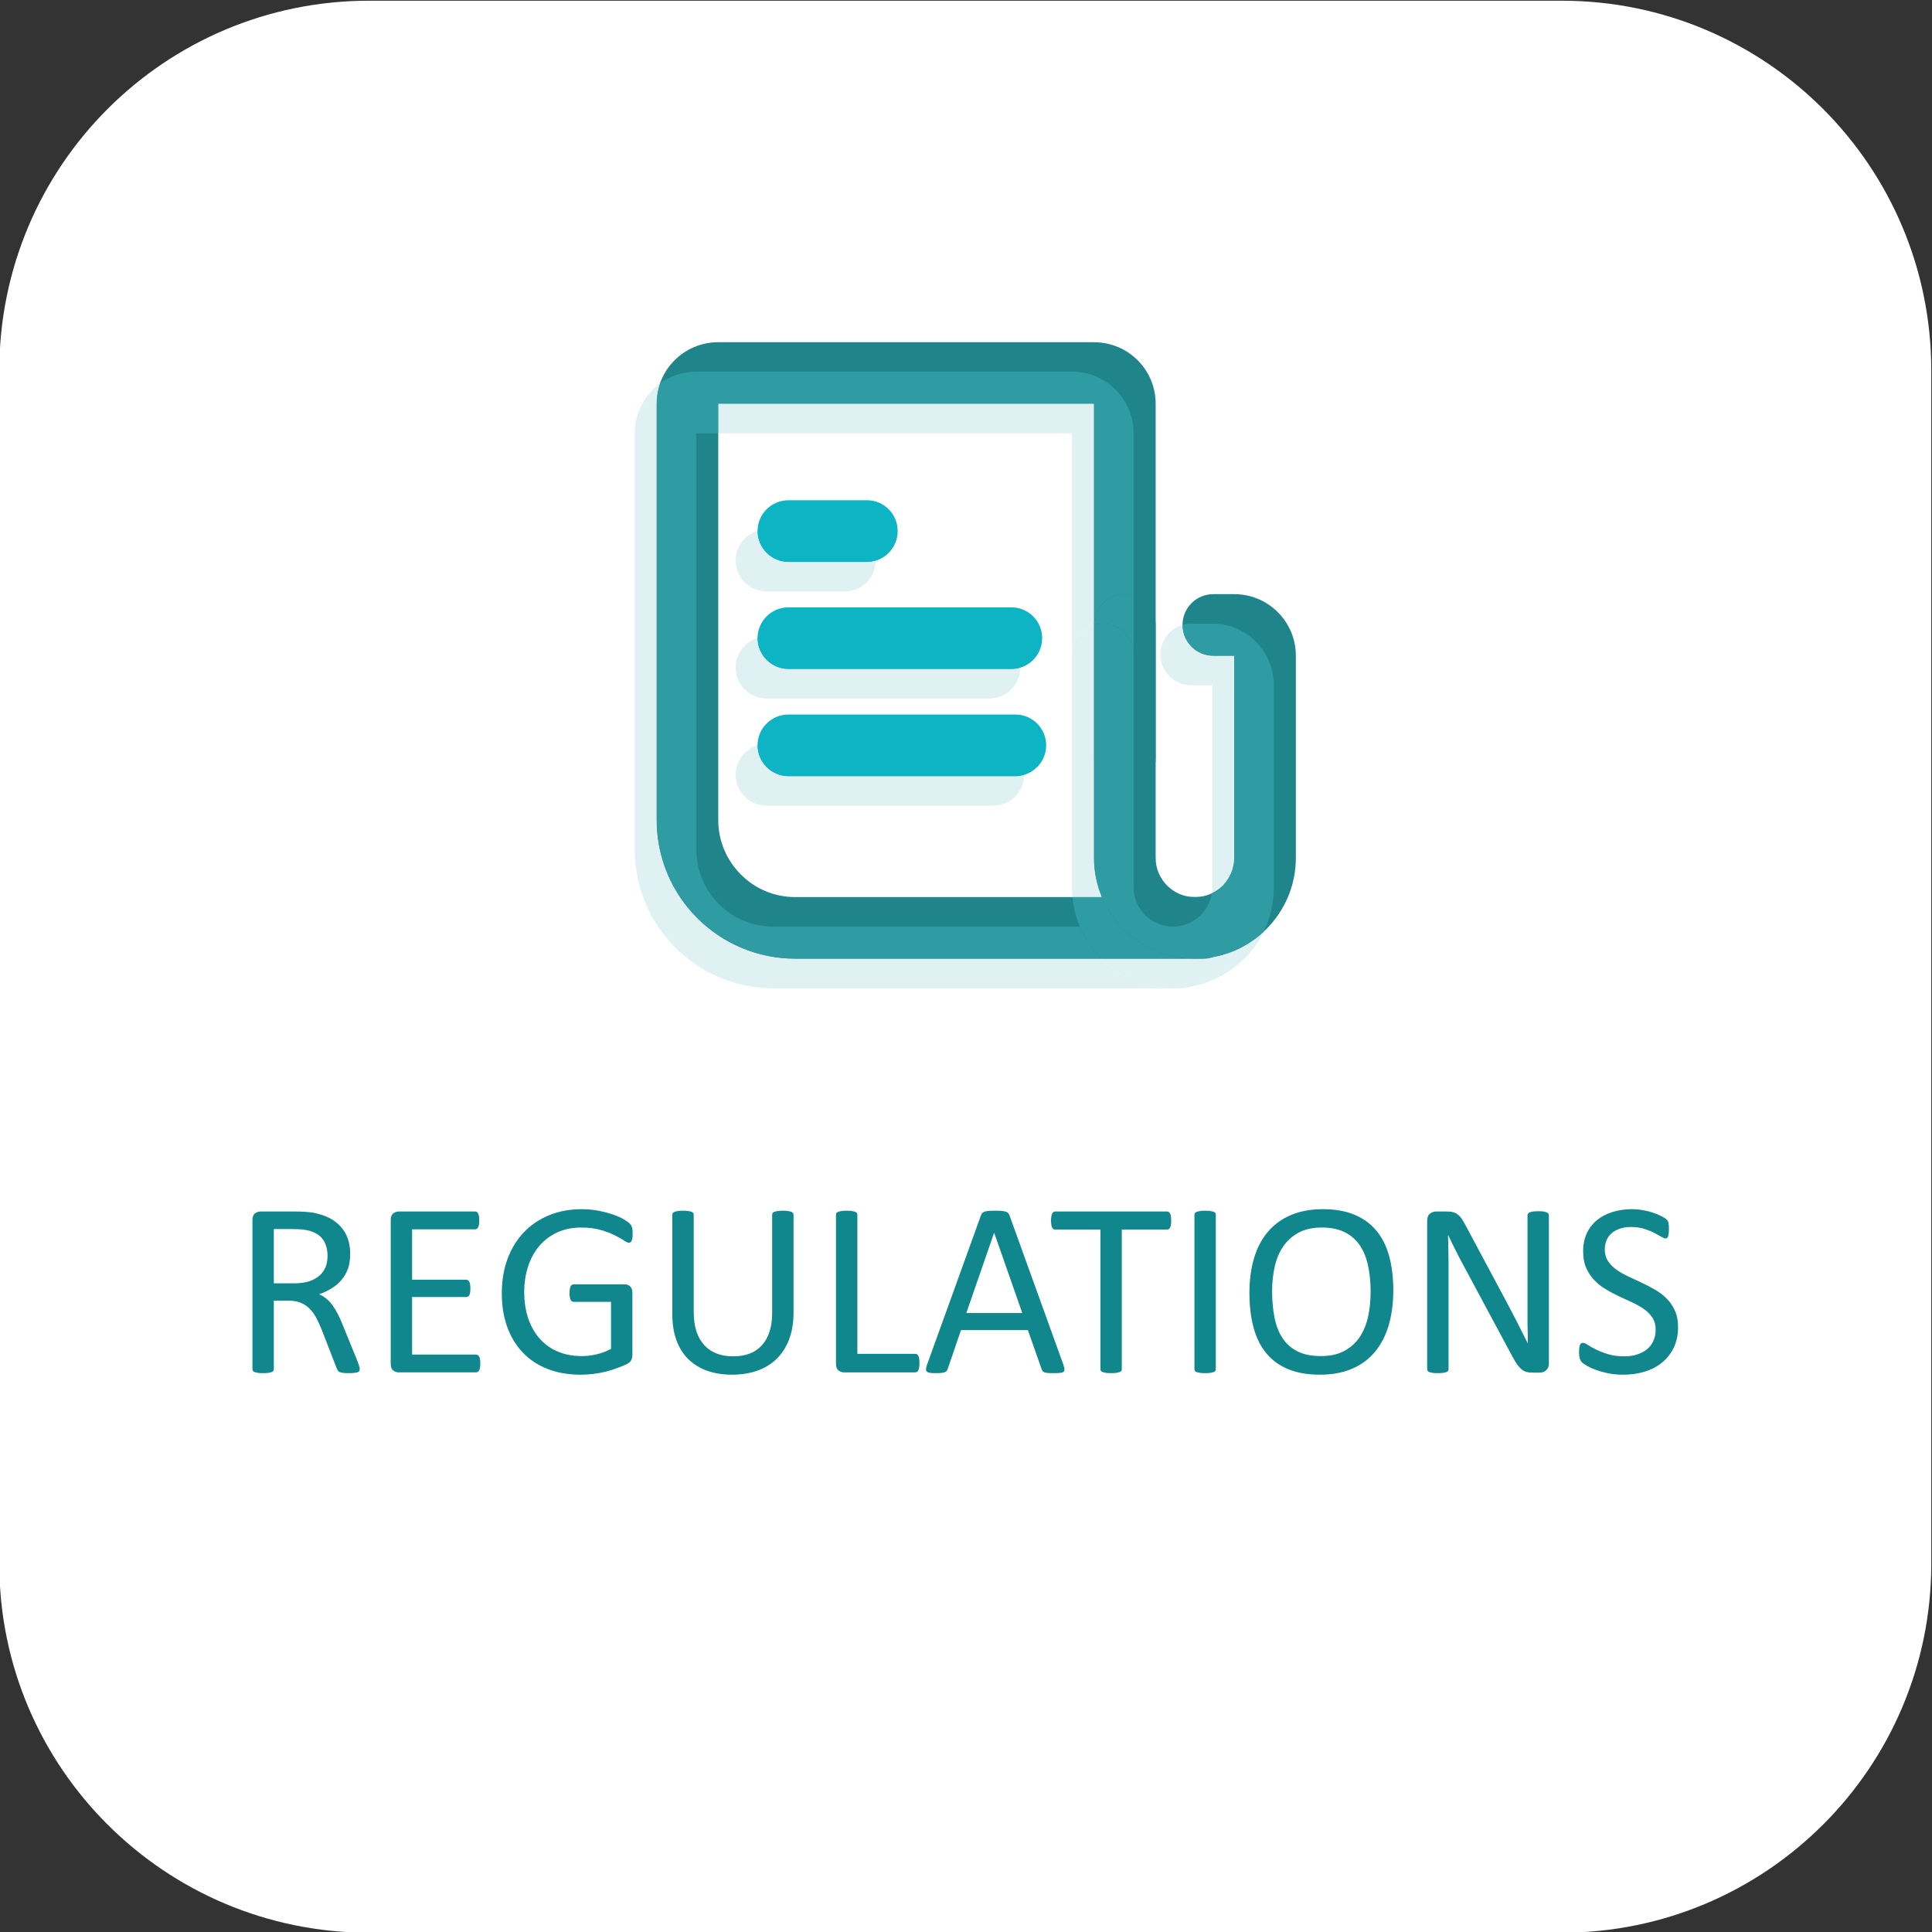 <?xml version="1.0" encoding="UTF-8"?> <!-- Creator: CorelDRAW 2019 (64-Bit) --> <svg xmlns="http://www.w3.org/2000/svg" xmlns:xlink="http://www.w3.org/1999/xlink" xml:space="preserve" width="300px" height="300px" style="shape-rendering:geometricPrecision; text-rendering:geometricPrecision; image-rendering:optimizeQuality; fill-rule:evenodd; clip-rule:evenodd" viewBox="0 0 300 300"><rect x="0" y="0" width="300" height="300" fill="#333333" stroke="none"/> <defs> <style type="text/css"> <![CDATA[ .fil1 {fill:#10878D;fill-rule:nonzero} .fil3 {fill:#0DB4C4;fill-rule:nonzero} .fil2 {fill:#1F858A;fill-rule:nonzero} .fil5 {fill:#2F9BA2;fill-rule:nonzero} .fil4 {fill:#E0F1F4;fill-rule:nonzero} .fil0 {fill:white;fill-rule:nonzero} ]]> </style> </defs> <g id="Слой_x0020_1">  <path class="fil0" d="M242.5 300.11l-185.19 0c-31.71,0 -57.42,-25.66 -57.42,-57.31l0 -185.24c0,-31.78 25.71,-57.45 57.42,-57.45l185.19 0c31.71,0 57.39,25.67 57.39,57.45l0 185.24c0,31.65 -25.68,57.31 -57.39,57.31z"></path> <path class="fil1" d="M55.86 212.6c0,0.11 -0.02,0.2 -0.06,0.27 -0.03,0.08 -0.11,0.15 -0.25,0.2 -0.12,0.05 -0.31,0.09 -0.54,0.11 -0.23,0.03 -0.54,0.04 -0.92,0.04 -0.33,0 -0.61,-0.01 -0.82,-0.04 -0.21,-0.02 -0.38,-0.06 -0.52,-0.12 -0.12,-0.06 -0.22,-0.14 -0.29,-0.25 -0.07,-0.09 -0.13,-0.23 -0.19,-0.38l-2.29 -5.89c-0.27,-0.68 -0.55,-1.29 -0.84,-1.85 -0.29,-0.56 -0.64,-1.04 -1.04,-1.45 -0.39,-0.41 -0.87,-0.72 -1.41,-0.95 -0.54,-0.22 -1.19,-0.33 -1.95,-0.33l-2.22 0 0 10.64c0,0.11 -0.02,0.2 -0.08,0.27 -0.06,0.08 -0.15,0.14 -0.27,0.19 -0.13,0.04 -0.29,0.08 -0.5,0.12 -0.22,0.03 -0.49,0.04 -0.81,0.04 -0.32,0 -0.58,-0.01 -0.8,-0.04 -0.21,-0.04 -0.38,-0.08 -0.51,-0.12 -0.13,-0.05 -0.22,-0.11 -0.27,-0.19 -0.05,-0.07 -0.08,-0.16 -0.08,-0.27l0 -23.13c0,-0.5 0.13,-0.85 0.4,-1.05 0.26,-0.2 0.54,-0.3 0.84,-0.3l5.31 0c0.63,0 1.15,0.01 1.58,0.05 0.41,0.03 0.79,0.07 1.12,0.1 0.97,0.17 1.82,0.44 2.56,0.79 0.74,0.36 1.36,0.82 1.86,1.37 0.51,0.56 0.89,1.19 1.14,1.91 0.25,0.71 0.37,1.5 0.37,2.36 0,0.83 -0.11,1.58 -0.33,2.25 -0.24,0.66 -0.56,1.24 -0.98,1.75 -0.43,0.51 -0.94,0.95 -1.53,1.33 -0.59,0.37 -1.25,0.68 -1.99,0.94 0.42,0.18 0.79,0.41 1.12,0.68 0.34,0.28 0.65,0.62 0.94,1 0.29,0.39 0.56,0.84 0.82,1.34 0.26,0.5 0.52,1.06 0.77,1.7l2.24 5.5c0.18,0.47 0.3,0.79 0.35,0.98 0.05,0.18 0.07,0.33 0.07,0.43zm-5 -17.56c0,-0.98 -0.21,-1.81 -0.66,-2.49 -0.43,-0.67 -1.16,-1.16 -2.2,-1.45 -0.32,-0.09 -0.68,-0.15 -1.08,-0.19 -0.41,-0.04 -0.94,-0.06 -1.6,-0.06l-2.8 0 0 8.42 3.24 0c0.88,0 1.64,-0.11 2.28,-0.32 0.63,-0.22 1.16,-0.51 1.58,-0.89 0.43,-0.38 0.74,-0.83 0.95,-1.34 0.19,-0.52 0.29,-1.08 0.29,-1.68z"></path> <path id="1" class="fil1" d="M74.58 211.73c0,0.24 -0.01,0.44 -0.04,0.61 -0.02,0.17 -0.07,0.32 -0.13,0.44 -0.07,0.11 -0.14,0.19 -0.22,0.25 -0.09,0.05 -0.18,0.07 -0.29,0.07l-11.99 0c-0.3,0 -0.58,-0.09 -0.85,-0.29 -0.26,-0.21 -0.39,-0.56 -0.39,-1.06l0 -22.28c0,-0.5 0.13,-0.85 0.39,-1.05 0.27,-0.2 0.55,-0.3 0.85,-0.3l11.86 0c0.1,0 0.19,0.03 0.28,0.08 0.08,0.05 0.15,0.13 0.2,0.25 0.05,0.12 0.09,0.26 0.13,0.43 0.03,0.18 0.04,0.39 0.04,0.65 0,0.24 -0.01,0.43 -0.04,0.61 -0.04,0.17 -0.08,0.32 -0.13,0.43 -0.05,0.11 -0.12,0.19 -0.2,0.24 -0.09,0.05 -0.18,0.08 -0.28,0.08l-9.78 0 0 7.82 8.39 0c0.11,0 0.2,0.03 0.28,0.09 0.08,0.06 0.16,0.14 0.22,0.24 0.05,0.11 0.09,0.25 0.12,0.43 0.03,0.18 0.04,0.39 0.04,0.64 0,0.23 -0.01,0.43 -0.04,0.59 -0.03,0.18 -0.07,0.31 -0.12,0.41 -0.06,0.11 -0.14,0.18 -0.22,0.23 -0.08,0.04 -0.17,0.06 -0.28,0.06l-8.39 0 0 8.94 9.91 0c0.11,0 0.2,0.02 0.29,0.08 0.08,0.05 0.15,0.13 0.22,0.23 0.06,0.12 0.11,0.26 0.13,0.43 0.03,0.17 0.04,0.39 0.04,0.65z"></path> <path id="2" class="fil1" d="M98.24 191.53c0,0.25 -0.01,0.46 -0.04,0.65 -0.02,0.18 -0.06,0.34 -0.11,0.47 -0.05,0.12 -0.12,0.2 -0.2,0.25 -0.07,0.06 -0.16,0.08 -0.25,0.08 -0.15,0 -0.41,-0.12 -0.77,-0.37 -0.36,-0.24 -0.84,-0.52 -1.45,-0.81 -0.6,-0.3 -1.33,-0.58 -2.17,-0.82 -0.85,-0.24 -1.85,-0.37 -3,-0.37 -1.38,0 -2.62,0.25 -3.71,0.75 -1.09,0.51 -2.02,1.2 -2.78,2.09 -0.76,0.89 -1.34,1.94 -1.75,3.17 -0.4,1.23 -0.61,2.55 -0.61,3.98 0,1.6 0.23,3.02 0.67,4.26 0.44,1.23 1.06,2.28 1.85,3.13 0.78,0.85 1.72,1.49 2.81,1.93 1.09,0.44 2.29,0.65 3.59,0.65 0.77,0 1.56,-0.09 2.35,-0.28 0.79,-0.18 1.53,-0.47 2.21,-0.84l0 -7.3 -5.78 0c-0.23,0 -0.39,-0.11 -0.5,-0.33 -0.11,-0.21 -0.16,-0.56 -0.16,-1.02 0,-0.25 0.01,-0.46 0.04,-0.63 0.02,-0.17 0.06,-0.32 0.12,-0.43 0.06,-0.1 0.13,-0.18 0.21,-0.23 0.07,-0.06 0.17,-0.08 0.29,-0.08l7.92 0c0.15,0 0.29,0.02 0.43,0.08 0.14,0.05 0.27,0.12 0.38,0.23 0.12,0.1 0.21,0.24 0.27,0.42 0.07,0.18 0.1,0.39 0.1,0.62l0 9.53c0,0.34 -0.06,0.63 -0.17,0.87 -0.12,0.24 -0.36,0.46 -0.74,0.65 -0.37,0.18 -0.85,0.39 -1.45,0.6 -0.59,0.23 -1.2,0.41 -1.83,0.57 -0.63,0.15 -1.27,0.27 -1.91,0.34 -0.64,0.08 -1.28,0.12 -1.91,0.12 -1.94,0 -3.66,-0.3 -5.18,-0.9 -1.52,-0.59 -2.8,-1.45 -3.85,-2.56 -1.05,-1.11 -1.85,-2.43 -2.41,-3.98 -0.55,-1.55 -0.83,-3.27 -0.83,-5.18 0,-1.98 0.3,-3.78 0.9,-5.39 0.6,-1.6 1.44,-2.97 2.53,-4.11 1.09,-1.14 2.39,-2.01 3.91,-2.64 1.53,-0.63 3.22,-0.94 5.07,-0.94 0.95,0 1.84,0.09 2.68,0.25 0.84,0.18 1.58,0.37 2.23,0.6 0.65,0.23 1.2,0.47 1.64,0.74 0.45,0.27 0.75,0.48 0.92,0.65 0.17,0.17 0.28,0.37 0.34,0.58 0.07,0.22 0.1,0.54 0.1,0.95z"></path> <path id="3" class="fil1" d="M123.22 203.87c0,1.51 -0.23,2.87 -0.67,4.06 -0.44,1.19 -1.08,2.2 -1.9,3.02 -0.82,0.82 -1.83,1.45 -3.01,1.87 -1.18,0.43 -2.52,0.64 -4.03,0.64 -1.38,0 -2.63,-0.2 -3.77,-0.6 -1.13,-0.39 -2.1,-0.99 -2.91,-1.76 -0.81,-0.78 -1.43,-1.76 -1.87,-2.93 -0.44,-1.17 -0.66,-2.52 -0.66,-4.05l0 -15.5c0,-0.1 0.03,-0.2 0.08,-0.27 0.05,-0.08 0.14,-0.14 0.27,-0.18 0.13,-0.05 0.3,-0.09 0.51,-0.12 0.2,-0.04 0.47,-0.05 0.82,-0.05 0.31,0 0.57,0.01 0.79,0.05 0.22,0.03 0.39,0.07 0.51,0.12 0.13,0.04 0.21,0.1 0.26,0.18 0.06,0.07 0.08,0.17 0.08,0.27l0 15.09c0,1.15 0.14,2.17 0.42,3.02 0.29,0.87 0.7,1.58 1.23,2.16 0.53,0.57 1.17,1 1.92,1.29 0.75,0.29 1.59,0.43 2.53,0.43 0.96,0 1.82,-0.13 2.57,-0.42 0.75,-0.28 1.38,-0.71 1.9,-1.28 0.52,-0.56 0.92,-1.26 1.19,-2.1 0.28,-0.83 0.42,-1.81 0.42,-2.93l0 -15.26c0,-0.1 0.02,-0.2 0.08,-0.27 0.05,-0.08 0.14,-0.14 0.27,-0.18 0.13,-0.05 0.3,-0.09 0.51,-0.12 0.22,-0.04 0.48,-0.05 0.81,-0.05 0.31,0 0.57,0.01 0.79,0.05 0.21,0.03 0.38,0.07 0.5,0.12 0.12,0.04 0.21,0.1 0.27,0.18 0.06,0.07 0.09,0.17 0.09,0.27l0 15.25z"></path> <path id="4" class="fil1" d="M142.77 211.65c0,0.26 -0.01,0.48 -0.04,0.65 -0.02,0.17 -0.06,0.32 -0.12,0.45 -0.06,0.12 -0.13,0.21 -0.21,0.27 -0.09,0.06 -0.19,0.08 -0.3,0.08l-11.05 0c-0.3,0 -0.58,-0.09 -0.85,-0.29 -0.26,-0.21 -0.39,-0.56 -0.39,-1.06l0 -23.13c0,-0.1 0.02,-0.2 0.08,-0.27 0.05,-0.08 0.13,-0.14 0.27,-0.18 0.12,-0.05 0.3,-0.09 0.52,-0.12 0.21,-0.04 0.48,-0.05 0.79,-0.05 0.32,0 0.58,0.01 0.8,0.05 0.21,0.03 0.38,0.07 0.51,0.12 0.13,0.04 0.22,0.1 0.27,0.18 0.05,0.07 0.08,0.17 0.08,0.27l0 21.6 8.97 0c0.11,0 0.21,0.03 0.3,0.08 0.08,0.06 0.15,0.15 0.21,0.26 0.06,0.11 0.1,0.25 0.12,0.44 0.03,0.17 0.04,0.39 0.04,0.65z"></path> <path id="5" class="fil1" d="M165.13 211.93c0.1,0.29 0.16,0.51 0.16,0.69 0.01,0.17 -0.04,0.3 -0.14,0.39 -0.11,0.09 -0.28,0.15 -0.52,0.17 -0.23,0.03 -0.55,0.04 -0.95,0.04 -0.4,0 -0.72,0 -0.96,-0.02 -0.23,-0.02 -0.41,-0.06 -0.54,-0.1 -0.12,-0.05 -0.21,-0.11 -0.27,-0.19 -0.06,-0.08 -0.11,-0.17 -0.16,-0.29l-2.14 -6.08 -10.39 0 -2.05 6c-0.03,0.12 -0.08,0.22 -0.15,0.31 -0.06,0.08 -0.15,0.15 -0.28,0.21 -0.12,0.06 -0.3,0.1 -0.52,0.12 -0.22,0.03 -0.51,0.04 -0.88,0.04 -0.37,0 -0.68,-0.01 -0.91,-0.04 -0.24,-0.04 -0.41,-0.09 -0.5,-0.19 -0.1,-0.09 -0.15,-0.22 -0.14,-0.39 0,-0.18 0.06,-0.4 0.16,-0.69l8.38 -23.21c0.05,-0.15 0.12,-0.26 0.2,-0.35 0.09,-0.09 0.21,-0.16 0.37,-0.21 0.16,-0.05 0.36,-0.09 0.62,-0.11 0.25,-0.02 0.57,-0.03 0.95,-0.03 0.41,0 0.76,0.01 1.03,0.03 0.27,0.02 0.48,0.06 0.65,0.11 0.17,0.05 0.3,0.13 0.39,0.22 0.09,0.1 0.16,0.21 0.21,0.35l8.38 23.22zm-10.75 -20.49l-0.02 0 -4.31 12.45 8.69 0 -4.36 -12.45z"></path> <path id="6" class="fil1" d="M181.86 189.54c0,0.25 -0.01,0.46 -0.04,0.64 -0.02,0.17 -0.06,0.32 -0.12,0.43 -0.06,0.11 -0.13,0.19 -0.21,0.24 -0.09,0.05 -0.18,0.08 -0.28,0.08l-7.02 0 0 21.67c0,0.11 -0.02,0.2 -0.07,0.27 -0.06,0.08 -0.14,0.14 -0.27,0.19 -0.13,0.04 -0.3,0.08 -0.51,0.12 -0.22,0.03 -0.48,0.04 -0.81,0.04 -0.31,0 -0.57,-0.01 -0.79,-0.04 -0.21,-0.04 -0.39,-0.08 -0.52,-0.12 -0.13,-0.05 -0.21,-0.11 -0.27,-0.19 -0.05,-0.07 -0.08,-0.16 -0.08,-0.27l0 -21.67 -7.01 0c-0.1,0 -0.19,-0.03 -0.28,-0.08 -0.09,-0.05 -0.15,-0.13 -0.2,-0.24 -0.05,-0.11 -0.1,-0.26 -0.13,-0.43 -0.03,-0.18 -0.05,-0.39 -0.05,-0.64 0,-0.24 0.02,-0.46 0.05,-0.64 0.03,-0.19 0.08,-0.34 0.13,-0.45 0.05,-0.12 0.11,-0.2 0.2,-0.25 0.09,-0.05 0.18,-0.08 0.28,-0.08l17.35 0c0.1,0 0.19,0.03 0.28,0.08 0.08,0.05 0.15,0.13 0.21,0.25 0.06,0.11 0.1,0.26 0.12,0.45 0.03,0.18 0.04,0.4 0.04,0.64z"></path> <path id="7" class="fil1" d="M188.79 212.6c0,0.11 -0.02,0.2 -0.07,0.27 -0.06,0.08 -0.14,0.14 -0.27,0.19 -0.13,0.04 -0.3,0.08 -0.51,0.12 -0.22,0.03 -0.48,0.04 -0.81,0.04 -0.31,0 -0.57,-0.01 -0.79,-0.04 -0.21,-0.04 -0.39,-0.08 -0.52,-0.12 -0.13,-0.05 -0.21,-0.11 -0.27,-0.19 -0.05,-0.07 -0.08,-0.16 -0.08,-0.27l0 -23.98c0,-0.1 0.03,-0.2 0.09,-0.27 0.06,-0.08 0.16,-0.14 0.29,-0.18 0.14,-0.05 0.31,-0.09 0.52,-0.12 0.21,-0.04 0.47,-0.05 0.76,-0.05 0.33,0 0.59,0.01 0.81,0.05 0.21,0.03 0.38,0.07 0.51,0.12 0.13,0.04 0.21,0.1 0.27,0.18 0.05,0.07 0.07,0.17 0.07,0.27l0 23.98z"></path> <path id="8" class="fil1" d="M216.35 200.32c0,2.03 -0.24,3.84 -0.71,5.46 -0.48,1.63 -1.2,3 -2.14,4.14 -0.95,1.14 -2.13,2.01 -3.56,2.62 -1.43,0.62 -3.1,0.92 -5,0.92 -1.88,0 -3.5,-0.28 -4.87,-0.84 -1.38,-0.56 -2.51,-1.37 -3.4,-2.44 -0.9,-1.07 -1.56,-2.39 -2,-3.97 -0.44,-1.58 -0.66,-3.4 -0.66,-5.46 0,-1.97 0.24,-3.76 0.71,-5.37 0.49,-1.61 1.2,-2.97 2.15,-4.1 0.95,-1.12 2.14,-1.99 3.57,-2.6 1.43,-0.61 3.09,-0.92 5,-0.92 1.84,0 3.44,0.28 4.81,0.83 1.36,0.56 2.5,1.36 3.4,2.42 0.91,1.06 1.59,2.37 2.03,3.94 0.44,1.56 0.67,3.36 0.67,5.37zm-3.52 0.23c0,-1.41 -0.13,-2.72 -0.38,-3.94 -0.25,-1.21 -0.66,-2.26 -1.25,-3.16 -0.58,-0.89 -1.36,-1.59 -2.34,-2.09 -0.98,-0.5 -2.18,-0.75 -3.62,-0.75 -1.44,0 -2.65,0.27 -3.62,0.81 -0.98,0.54 -1.78,1.26 -2.38,2.16 -0.62,0.9 -1.05,1.95 -1.31,3.15 -0.27,1.2 -0.4,2.46 -0.4,3.78 0,1.47 0.13,2.82 0.37,4.05 0.24,1.24 0.65,2.3 1.23,3.19 0.58,0.89 1.35,1.59 2.32,2.08 0.97,0.49 2.19,0.74 3.65,0.74 1.46,0 2.68,-0.27 3.66,-0.81 0.99,-0.54 1.79,-1.26 2.4,-2.18 0.6,-0.92 1.03,-1.99 1.29,-3.19 0.25,-1.21 0.38,-2.49 0.38,-3.84z"></path> <path id="9" class="fil1" d="M240.51 211.71c0,0.26 -0.05,0.49 -0.13,0.66 -0.09,0.18 -0.2,0.33 -0.34,0.44 -0.14,0.12 -0.3,0.2 -0.47,0.26 -0.18,0.05 -0.35,0.07 -0.52,0.07l-1.1 0c-0.34,0 -0.64,-0.03 -0.91,-0.1 -0.25,-0.07 -0.5,-0.2 -0.74,-0.38 -0.23,-0.19 -0.46,-0.44 -0.69,-0.75 -0.23,-0.32 -0.48,-0.74 -0.75,-1.24l-7.63 -14.21c-0.4,-0.73 -0.8,-1.5 -1.2,-2.3 -0.41,-0.81 -0.79,-1.59 -1.14,-2.35l-0.04 0c0.03,0.92 0.05,1.87 0.06,2.84 0.02,0.96 0.02,1.92 0.02,2.87l0 15.08c0,0.1 -0.02,0.18 -0.08,0.27 -0.06,0.08 -0.15,0.14 -0.27,0.19 -0.13,0.04 -0.3,0.08 -0.51,0.12 -0.21,0.03 -0.48,0.04 -0.8,0.04 -0.33,0 -0.6,-0.01 -0.81,-0.04 -0.22,-0.04 -0.38,-0.08 -0.5,-0.12 -0.12,-0.05 -0.21,-0.11 -0.27,-0.19 -0.05,-0.09 -0.08,-0.17 -0.08,-0.27l0 -23.05c0,-0.51 0.15,-0.88 0.44,-1.1 0.29,-0.22 0.61,-0.33 0.96,-0.33l1.63 0c0.39,0 0.71,0.03 0.97,0.1 0.26,0.06 0.49,0.17 0.69,0.32 0.21,0.14 0.41,0.35 0.6,0.61 0.19,0.27 0.4,0.6 0.61,1l5.86 10.96c0.37,0.68 0.71,1.33 1.05,1.97 0.34,0.64 0.67,1.26 0.98,1.88 0.31,0.61 0.62,1.23 0.92,1.83 0.31,0.59 0.6,1.2 0.91,1.8l0.02 0c-0.03,-1.02 -0.05,-2.07 -0.06,-3.17 0,-1.1 0,-2.17 0,-3.18l0 -13.54c0,-0.09 0.02,-0.18 0.08,-0.25 0.06,-0.08 0.15,-0.15 0.27,-0.2 0.14,-0.06 0.31,-0.1 0.51,-0.13 0.21,-0.03 0.49,-0.04 0.83,-0.04 0.3,0 0.55,0.01 0.77,0.04 0.22,0.03 0.39,0.07 0.51,0.13 0.12,0.05 0.21,0.12 0.27,0.2 0.05,0.07 0.08,0.16 0.08,0.25l0 23.01z"></path> <path id="10" class="fil1" d="M260.57 206.09c0,1.17 -0.22,2.21 -0.65,3.13 -0.43,0.91 -1.03,1.68 -1.79,2.32 -0.77,0.64 -1.67,1.12 -2.71,1.44 -1.04,0.32 -2.15,0.48 -3.35,0.48 -0.84,0 -1.61,-0.07 -2.32,-0.21 -0.72,-0.15 -1.36,-0.32 -1.92,-0.53 -0.56,-0.2 -1.03,-0.42 -1.41,-0.64 -0.38,-0.22 -0.65,-0.4 -0.79,-0.56 -0.15,-0.15 -0.26,-0.35 -0.33,-0.59 -0.07,-0.24 -0.11,-0.55 -0.11,-0.95 0,-0.28 0.02,-0.52 0.04,-0.7 0.03,-0.19 0.07,-0.34 0.11,-0.45 0.06,-0.12 0.12,-0.2 0.2,-0.25 0.08,-0.04 0.17,-0.06 0.27,-0.06 0.18,0 0.44,0.11 0.77,0.33 0.32,0.22 0.74,0.45 1.26,0.71 0.52,0.25 1.13,0.49 1.87,0.72 0.72,0.22 1.56,0.33 2.51,0.33 0.73,0 1.39,-0.09 1.99,-0.29 0.6,-0.19 1.11,-0.46 1.54,-0.81 0.43,-0.35 0.76,-0.79 0.99,-1.3 0.23,-0.51 0.35,-1.1 0.35,-1.75 0,-0.71 -0.16,-1.31 -0.48,-1.82 -0.32,-0.5 -0.74,-0.94 -1.27,-1.32 -0.53,-0.38 -1.13,-0.72 -1.81,-1.04 -0.67,-0.32 -1.37,-0.63 -2.07,-0.96 -0.71,-0.33 -1.4,-0.69 -2.06,-1.1 -0.68,-0.39 -1.28,-0.86 -1.8,-1.4 -0.53,-0.54 -0.96,-1.17 -1.28,-1.9 -0.33,-0.73 -0.49,-1.6 -0.49,-2.61 0,-1.05 0.19,-1.98 0.56,-2.8 0.38,-0.81 0.91,-1.49 1.58,-2.05 0.68,-0.55 1.49,-0.97 2.41,-1.26 0.94,-0.29 1.94,-0.44 3.02,-0.44 0.56,0 1.11,0.05 1.67,0.15 0.56,0.1 1.09,0.22 1.58,0.39 0.49,0.16 0.94,0.34 1.32,0.54 0.39,0.2 0.64,0.36 0.76,0.48 0.13,0.12 0.21,0.22 0.25,0.29 0.04,0.07 0.06,0.16 0.09,0.27 0.02,0.11 0.04,0.24 0.06,0.4 0.01,0.15 0.02,0.35 0.02,0.6 0,0.23 -0.01,0.44 -0.03,0.62 -0.02,0.18 -0.05,0.33 -0.09,0.45 -0.03,0.12 -0.09,0.22 -0.16,0.27 -0.07,0.06 -0.15,0.09 -0.24,0.09 -0.15,0 -0.37,-0.09 -0.67,-0.27 -0.3,-0.18 -0.67,-0.38 -1.11,-0.61 -0.44,-0.23 -0.96,-0.43 -1.56,-0.62 -0.59,-0.19 -1.26,-0.28 -2.01,-0.28 -0.69,0 -1.3,0.09 -1.81,0.28 -0.52,0.19 -0.95,0.43 -1.28,0.74 -0.33,0.31 -0.58,0.67 -0.75,1.1 -0.17,0.42 -0.25,0.87 -0.25,1.35 0,0.69 0.15,1.29 0.48,1.79 0.32,0.5 0.75,0.94 1.28,1.33 0.54,0.39 1.15,0.74 1.83,1.06 0.68,0.32 1.38,0.65 2.09,0.98 0.71,0.33 1.4,0.68 2.08,1.08 0.69,0.39 1.29,0.85 1.84,1.39 0.53,0.53 0.96,1.16 1.29,1.89 0.33,0.72 0.49,1.58 0.49,2.57z"></path> <path class="fil2" d="M186.8 139.3l-63.3 0c-3.3,0 -6.28,-1.31 -8.45,-3.5 -2.18,-2.18 -3.52,-5.15 -3.52,-8.47l0 -64.64 58.34 0 0 55.06c0,2.66 2.13,4.79 4.78,4.79 2.64,0 4.8,-2.13 4.8,-4.79l0 -55.06c0,-5.3 -4.29,-9.55 -9.58,-9.55l-58.34 0c-5.29,0 -9.57,4.25 -9.57,9.55l0 64.64c0,11.92 9.65,21.54 21.54,21.54l63.3 0c2.64,0 4.79,-2.14 4.79,-4.76 0,-2.66 -2.15,-4.81 -4.79,-4.81z"></path> <path class="fil2" d="M169.87 97.05l0 36.16c0,8.65 7.01,15.66 15.68,15.66 8.64,0 15.67,-7.01 15.67,-15.66l0 -31.38c0,-5.29 -4.27,-9.57 -9.57,-9.57l-3.25 0c-2.66,0 -4.78,2.15 -4.78,4.79 0,2.62 2.12,4.78 4.78,4.78l3.25 0 0 31.38c-0.02,1.71 -0.69,3.18 -1.79,4.32 -1.12,1.09 -2.6,1.77 -4.31,1.77 -1.7,0 -3.21,-0.68 -4.3,-1.77 -1.13,-1.14 -1.8,-2.61 -1.8,-4.32l0 -36.16c0,-2.64 -2.16,-4.79 -4.8,-4.79 -2.65,0 -4.78,2.15 -4.78,4.79z"></path> <path class="fil3" d="M122.42 87.26l12.19 0c2.66,0 4.78,-2.17 4.78,-4.79 0,-2.66 -2.12,-4.79 -4.78,-4.79l-12.19 0c-2.62,0 -4.79,2.13 -4.79,4.79 0,2.62 2.17,4.79 4.79,4.79z"></path> <path class="fil3" d="M122.42 103.88l34.62 0c2.65,0 4.79,-2.15 4.79,-4.78 0,-2.66 -2.14,-4.79 -4.79,-4.79l-34.62 0c-2.62,0 -4.79,2.13 -4.79,4.79 0,2.63 2.17,4.78 4.79,4.78z"></path> <path class="fil3" d="M122.42 120.53l35.25 0c2.62,-0.03 4.78,-2.15 4.78,-4.79 0,-2.66 -2.16,-4.79 -4.78,-4.79l-35.25 0c-2.62,0 -4.79,2.13 -4.79,4.79 0,2.64 2.17,4.79 4.79,4.79z"></path> <path class="fil4" d="M183.38 153.47l-1.25 0c0.95,0 1.87,-0.09 2.77,-0.27 -0.47,0.18 -0.98,0.27 -1.52,0.27zm-1.25 0l-62.03 0c-11.9,-0.03 -21.54,-9.65 -21.54,-21.57l0 -64.61c0,-3.21 1.55,-6.01 3.94,-7.76 -0.35,0.98 -0.54,2.05 -0.54,3.16l0 64.64c0,11.92 9.65,21.54 21.54,21.54l47.56 0c2.83,2.83 6.76,4.57 11.07,4.6zm-15.68 -31.12l0 -55.06 -54.92 0 0 -4.6 58.34 0 0 34.36c-1.99,0.57 -3.42,2.42 -3.42,4.57l0 20.73z"></path> <path class="fil5" d="M171.06 148.87l-47.56 0c-11.89,0 -21.54,-9.62 -21.54,-21.54l0 -64.64c0,-1.11 0.19,-2.18 0.54,-3.16 1.58,-1.16 3.52,-1.82 5.63,-1.82l58.32 0c5.29,0 9.58,4.26 9.58,9.58l0 25.16c-0.43,-0.13 -0.89,-0.19 -1.38,-0.19 -2.62,0 -4.78,2.13 -4.78,4.79l0 -34.36 -58.34 0 0 4.6 -3.4 0 0 64.61c0,3.32 1.31,6.29 3.49,8.47 2.19,2.19 5.15,3.5 8.48,3.52l47.59 0c0.79,1.88 1.95,3.57 3.37,4.98z"></path> <path class="fil5" d="M176.03 101.62c0,-2.64 -2.14,-4.79 -4.79,-4.79 -0.48,0 -0.94,0.06 -1.37,0.22 0,-2.66 2.16,-4.79 4.78,-4.79 0.49,0 0.95,0.06 1.38,0.19l0 9.17z"></path> <path class="fil4" d="M182.13 153.47l0 0c-4.31,-0.03 -8.24,-1.77 -11.07,-4.6l14.49 0 1.25 0c0.52,0 1.02,-0.07 1.5,-0.24 3.02,-0.52 5.76,-1.94 7.91,-3.92 -2.18,4.38 -6.33,7.61 -11.31,8.49 -0.9,0.18 -1.82,0.27 -2.77,0.27l0 0zm-11.04 -14.17l-4.57 0c-0.04,-0.49 -0.07,-1.01 -0.07,-1.52l0 -36.16c0,-2.15 1.43,-4 3.42,-4.57l0 36.16c0,2.17 0.43,4.22 1.22,6.09zm17.07 -0.58c0.05,-0.3 0.08,-0.62 0.08,-0.94l0 -31.37 -3.26 0c-2.66,0 -4.79,-2.14 -4.79,-4.79 0,-2.15 1.44,-4 3.43,-4.57l0 0c0,2.62 2.12,4.78 4.78,4.78l3.25 0 0 31.38c-0.02,1.71 -0.69,3.18 -1.79,4.32 -0.5,0.48 -1.07,0.89 -1.7,1.19z"></path> <path class="fil5" d="M186.8 148.87l-1.25 0c0.93,0 1.86,-0.07 2.75,-0.24 -0.48,0.17 -0.98,0.24 -1.5,0.24zm-1.25 0l-14.49 0c-1.42,-1.41 -2.58,-3.1 -3.37,-4.98 -0.6,-1.44 -1.01,-2.96 -1.17,-4.59l4.57 0c2.39,5.64 7.96,9.57 14.46,9.57zm-15.68 -31.12l0 -20.7 0 0 0 20.7z"></path> <path class="fil5" d="M185.55 148.87l0 0c-6.5,0 -12.07,-3.93 -14.46,-9.57 -0.79,-1.87 -1.22,-3.92 -1.22,-6.09l0 -36.16 0 0c0.43,-0.16 0.89,-0.22 1.37,-0.22 2.65,0 4.79,2.15 4.79,4.79l0 36.16c0,1.71 0.69,3.19 1.79,4.32 1.12,1.09 2.61,1.77 4.31,1.79l0 0c1.69,-0.02 3.21,-0.7 4.3,-1.79 0.92,-0.91 1.54,-2.06 1.73,-3.38 0.63,-0.3 1.2,-0.71 1.7,-1.19 1.1,-1.14 1.77,-2.61 1.79,-4.32l0 -31.38 -3.25 0c-2.66,0 -4.78,-2.16 -4.78,-4.78l0 0c0.43,-0.16 0.88,-0.22 1.36,-0.22l3.26 0c5.28,0 9.56,4.28 9.56,9.58l0 31.37c0,2.5 -0.56,4.84 -1.59,6.93 -2.15,1.98 -4.89,3.4 -7.91,3.92 -0.89,0.17 -1.82,0.24 -2.75,0.24l0 0z"></path> <path class="fil4" d="M131.21 91.83l-12.19 0c-2.65,0 -4.79,-2.17 -4.79,-4.79 0,-2.18 1.44,-4 3.4,-4.6 0,0.03 0,0.03 0,0.03 0,2.62 2.17,4.79 4.79,4.79l12.19 0c0.48,0 0.94,-0.08 1.38,-0.22 -0.02,2.65 -2.15,4.79 -4.78,4.79z"></path> <path class="fil3" d="M134.61 87.26l-12.19 0c-2.62,0 -4.79,-2.17 -4.79,-4.79 0,0 0,0 0,-0.03 0.43,-0.13 0.92,-0.19 1.39,-0.19l12.19 0c2.63,0 4.78,2.15 4.78,4.79l0 0c-0.44,0.14 -0.9,0.22 -1.38,0.22z"></path> <path class="fil4" d="M153.64 108.46l-34.62 0c-2.65,0 -4.79,-2.16 -4.79,-4.79 0,-2.18 1.44,-4 3.4,-4.59 0,0.02 0,0.02 0,0.02 0,2.63 2.17,4.78 4.79,4.78l34.62 0c0.47,0 0.93,-0.06 1.39,-0.21 -0.02,2.66 -2.15,4.79 -4.79,4.79z"></path> <path class="fil3" d="M157.04 103.88l-34.62 0c-2.62,0 -4.79,-2.15 -4.79,-4.78 0,0 0,0 0,-0.02 0.43,-0.12 0.92,-0.2 1.39,-0.2l34.62 0c2.64,0 4.79,2.14 4.79,4.79l0 0c-0.46,0.15 -0.92,0.21 -1.39,0.21z"></path> <path class="fil4" d="M154.24 125.1l-35.22 0c-2.65,0 -4.79,-2.15 -4.79,-4.79 0,-2.18 1.44,-4 3.4,-4.6l0 0.03c0,2.64 2.17,4.79 4.79,4.79l35.25 0c0.47,0 0.93,-0.08 1.36,-0.22 0,2.64 -2.15,4.79 -4.79,4.79z"></path> <path class="fil3" d="M157.67 120.53l-35.25 0c-2.62,0 -4.79,-2.15 -4.79,-4.79l0 -0.03c0.43,-0.11 0.92,-0.19 1.39,-0.19l35.22 0c2.66,0 4.79,2.13 4.79,4.79l0 0c-0.43,0.14 -0.89,0.22 -1.36,0.22z"></path> </g> </svg> 